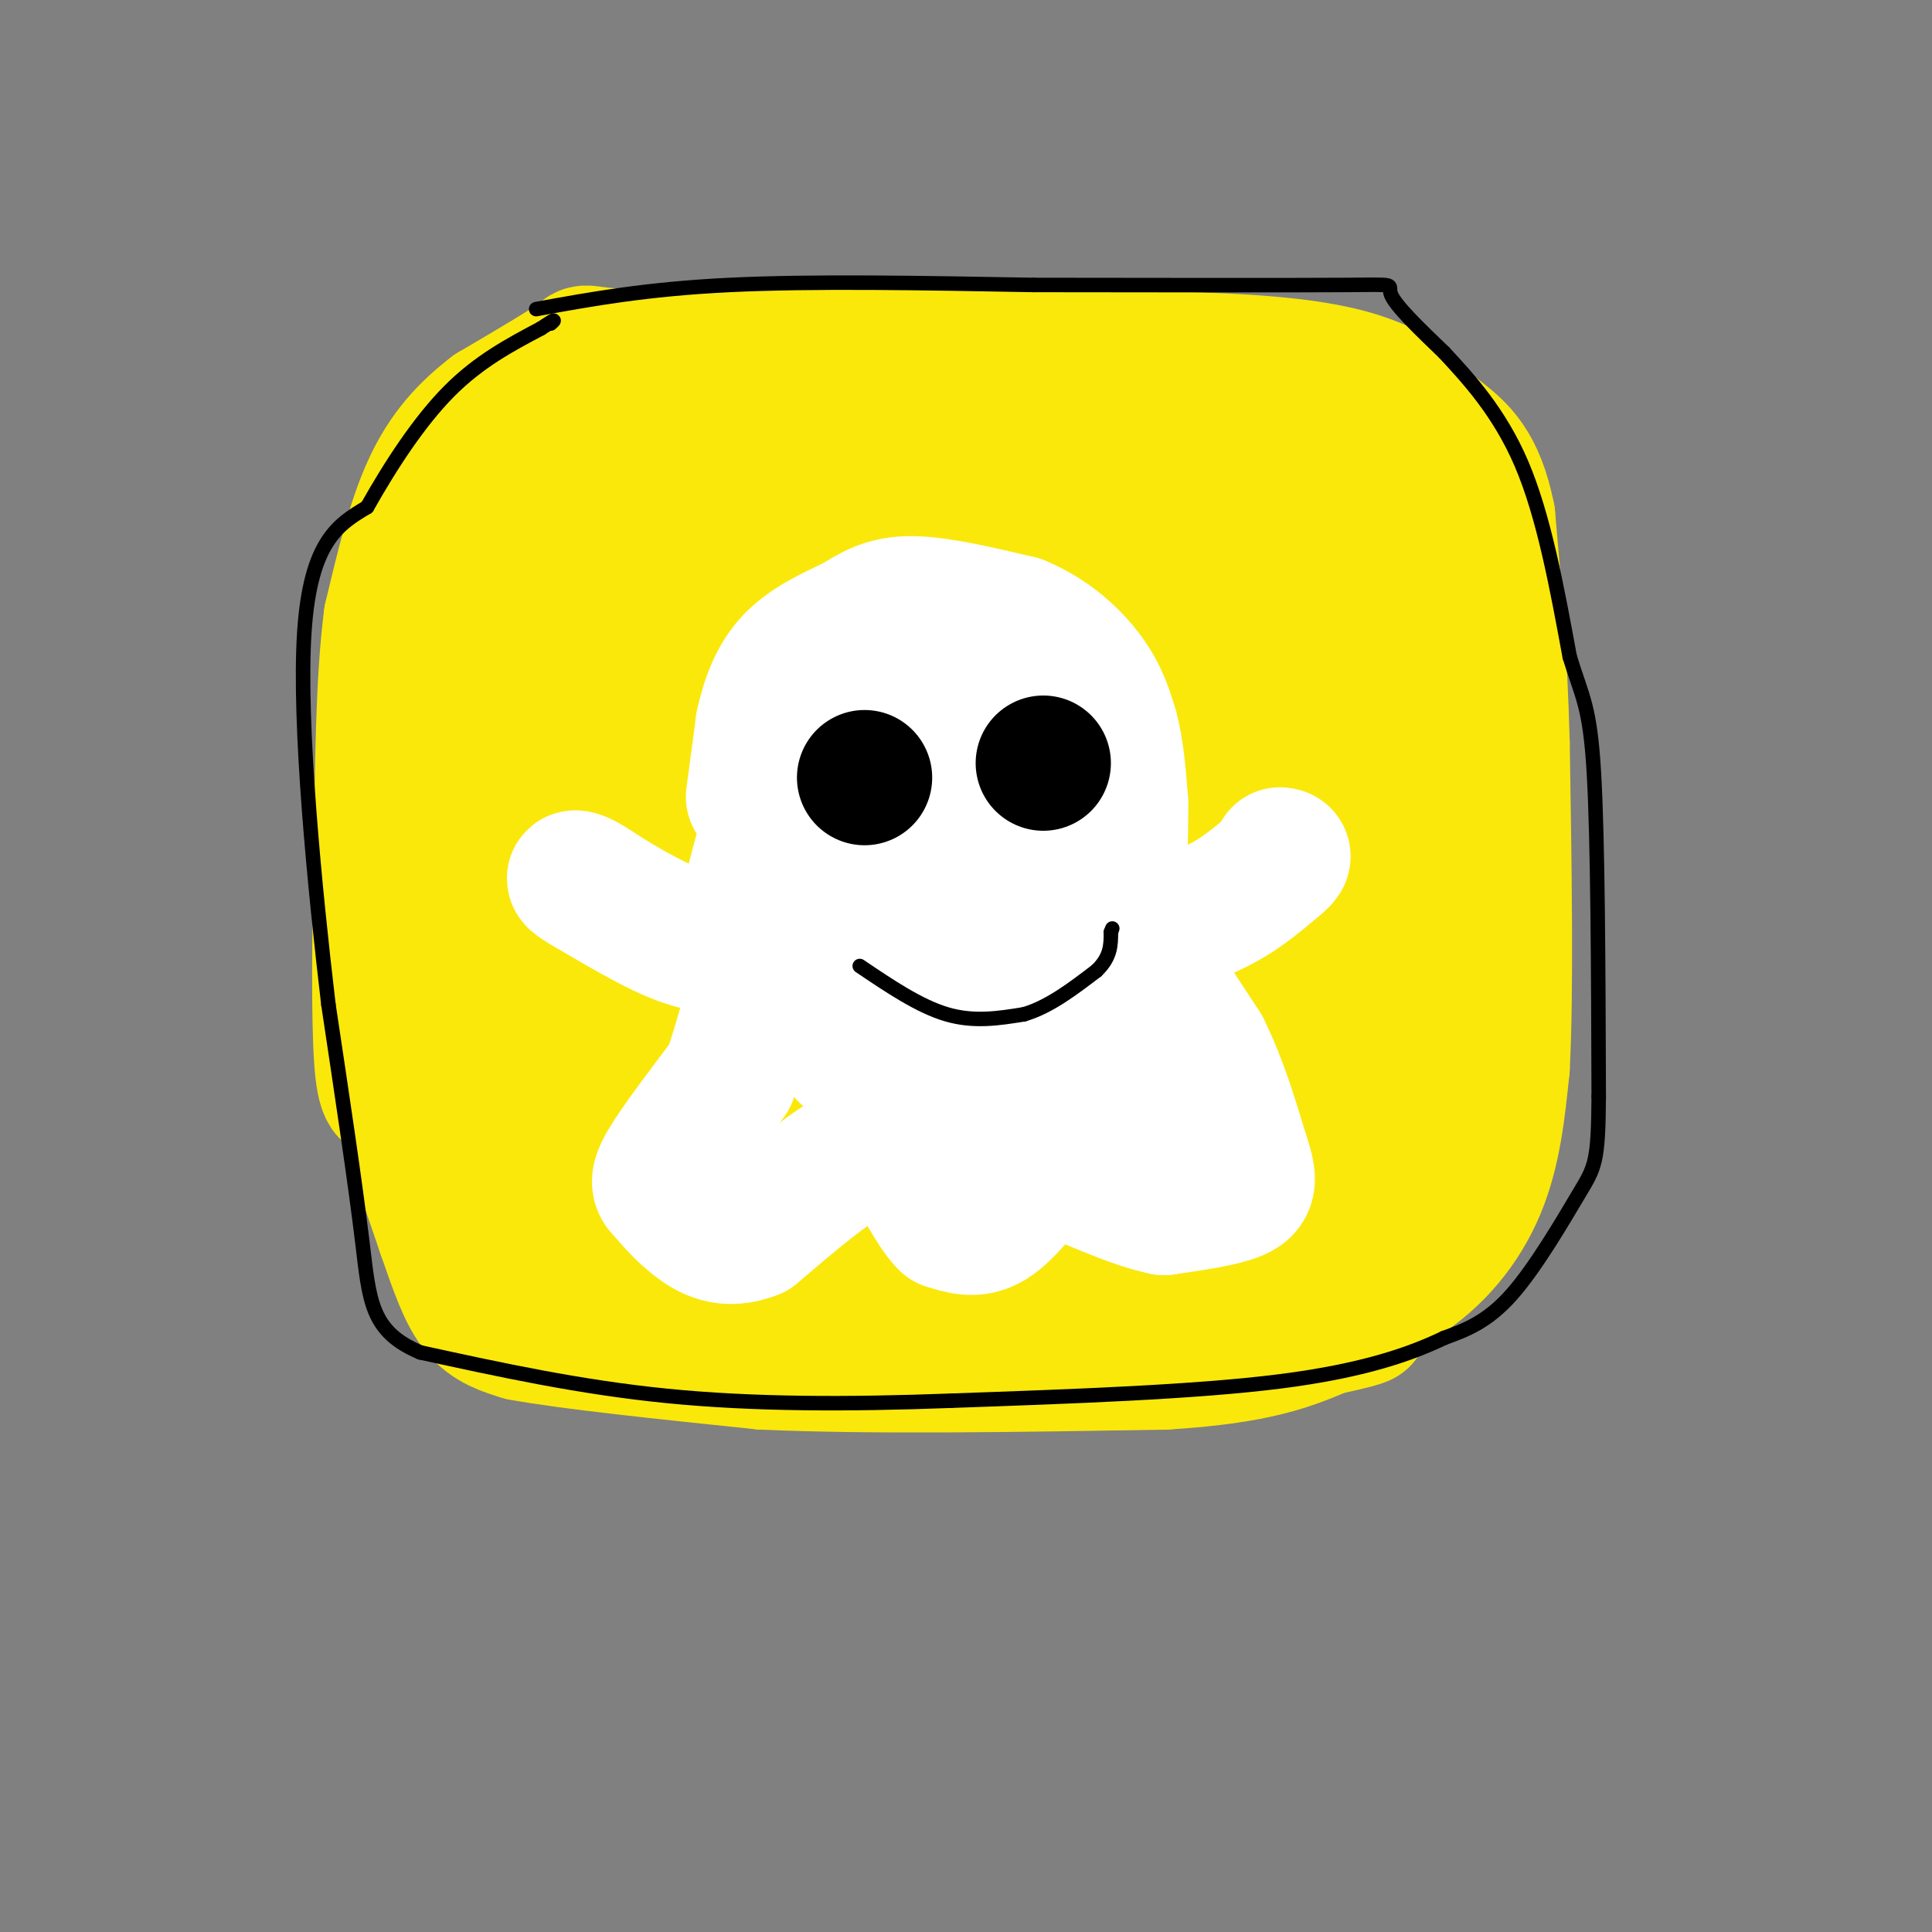 <svg viewBox='0 0 400 400' version='1.1' xmlns='http://www.w3.org/2000/svg' xmlns:xlink='http://www.w3.org/1999/xlink'><rect x="0" y="0" width="400" height="400" fill="#808080" stroke="none"/><g fill='none' stroke='rgb(250,232,11)' stroke-width='28' stroke-linecap='round' stroke-linejoin='round'><path d='M115,110c0.000,0.000 -1.000,21.000 -1,21'/><path d='M114,131c1.000,13.833 4.000,37.917 7,62'/><path d='M121,193c0.644,14.533 -1.244,19.867 0,27c1.244,7.133 5.622,16.067 10,25'/><path d='M131,245c2.933,7.356 5.267,13.244 23,16c17.733,2.756 50.867,2.378 84,2'/><path d='M238,263c21.929,-0.310 34.750,-2.083 42,-4c7.250,-1.917 8.929,-3.976 11,-7c2.071,-3.024 4.536,-7.012 7,-11'/><path d='M298,241c2.422,-2.867 4.978,-4.533 6,-15c1.022,-10.467 0.511,-29.733 0,-49'/><path d='M304,177c0.578,-10.778 2.022,-13.222 0,-23c-2.022,-9.778 -7.511,-26.889 -13,-44'/><path d='M291,110c-2.440,-8.631 -2.042,-8.208 -3,-10c-0.958,-1.792 -3.274,-5.798 -12,-8c-8.726,-2.202 -23.863,-2.601 -39,-3'/><path d='M237,89c-24.111,-0.867 -64.889,-1.533 -85,0c-20.111,1.533 -19.556,5.267 -19,9'/><path d='M133,98c-6.161,3.992 -12.064,9.472 -14,14c-1.936,4.528 0.094,8.104 0,11c-0.094,2.896 -2.313,5.113 6,4c8.313,-1.113 27.156,-5.557 46,-10'/><path d='M171,117c11.976,-2.903 18.916,-5.159 31,-6c12.084,-0.841 29.311,-0.267 40,0c10.689,0.267 14.839,0.226 19,4c4.161,3.774 8.332,11.364 11,20c2.668,8.636 3.834,18.318 5,28'/><path d='M277,163c1.662,6.262 3.318,7.915 4,20c0.682,12.085 0.389,34.600 -3,45c-3.389,10.400 -9.874,8.685 -16,10c-6.126,1.315 -11.893,5.662 -26,7c-14.107,1.338 -36.553,-0.331 -59,-2'/><path d='M177,243c-13.524,0.190 -17.833,1.667 -21,-4c-3.167,-5.667 -5.190,-18.476 -5,-38c0.190,-19.524 2.595,-45.762 5,-72'/><path d='M156,129c1.220,-12.041 1.768,-6.144 8,-6c6.232,0.144 18.146,-5.466 30,-8c11.854,-2.534 23.649,-1.991 30,-4c6.351,-2.009 7.259,-6.569 13,2c5.741,8.569 16.315,30.269 21,47c4.685,16.731 3.481,28.495 0,38c-3.481,9.505 -9.241,16.753 -15,24'/><path d='M243,222c-2.483,4.673 -1.191,4.356 -4,6c-2.809,1.644 -9.718,5.249 -15,7c-5.282,1.751 -8.935,1.649 -14,0c-5.065,-1.649 -11.541,-4.845 -15,-10c-3.459,-5.155 -3.902,-12.268 -4,-16c-0.098,-3.732 0.149,-4.083 2,-7c1.851,-2.917 5.306,-8.401 12,-12c6.694,-3.599 16.627,-5.314 29,-1c12.373,4.314 27.187,14.657 42,25'/><path d='M276,214c7.710,5.027 5.986,5.096 0,-9c-5.986,-14.096 -16.233,-42.356 -25,-61c-8.767,-18.644 -16.053,-27.674 -21,-32c-4.947,-4.326 -7.556,-3.950 -15,-1c-7.444,2.950 -19.722,8.475 -32,14'/><path d='M183,125c-11.798,2.024 -25.292,0.083 -32,1c-6.708,0.917 -6.631,4.690 -7,9c-0.369,4.310 -1.185,9.155 -2,14'/><path d='M142,149c-0.744,-4.226 -1.603,-21.790 -3,-30c-1.397,-8.210 -3.333,-7.064 5,-7c8.333,0.064 26.935,-0.952 39,1c12.065,1.952 17.595,6.872 22,10c4.405,3.128 7.687,4.465 11,11c3.313,6.535 6.656,18.267 10,30'/><path d='M226,164c2.378,13.322 3.322,31.627 2,41c-1.322,9.373 -4.911,9.815 -12,11c-7.089,1.185 -17.678,3.114 -24,2c-6.322,-1.114 -8.378,-5.272 -10,-12c-1.622,-6.728 -2.810,-16.027 -2,-23c0.810,-6.973 3.619,-11.622 11,-22c7.381,-10.378 19.333,-26.486 25,-27c5.667,-0.514 5.048,14.568 3,24c-2.048,9.432 -5.524,13.216 -9,17'/><path d='M210,175c-5.100,4.889 -13.350,8.611 -20,16c-6.650,7.389 -11.700,18.444 -15,1c-3.300,-17.444 -4.850,-63.389 -7,-63c-2.150,0.389 -4.900,47.111 -6,58c-1.100,10.889 -0.550,-14.056 0,-39'/><path d='M162,148c0.083,1.309 0.292,24.080 0,36c-0.292,11.920 -1.083,12.987 -3,1c-1.917,-11.987 -4.958,-37.030 -9,-35c-4.042,2.030 -9.083,31.132 -12,43c-2.917,11.868 -3.708,6.503 -4,-3c-0.292,-9.503 -0.083,-23.144 0,-28c0.083,-4.856 0.042,-0.928 0,3'/><path d='M134,165c1.123,11.332 3.930,38.161 6,51c2.070,12.839 3.404,11.687 10,12c6.596,0.313 18.456,2.089 25,-4c6.544,-6.089 7.772,-20.045 9,-34'/><path d='M184,190c1.654,-14.201 1.288,-32.703 3,-44c1.712,-11.297 5.500,-15.389 8,-18c2.500,-2.611 3.712,-3.741 7,-3c3.288,0.741 8.654,3.355 14,14c5.346,10.645 10.673,29.323 16,48'/><path d='M232,187c2.750,15.024 1.625,28.583 2,17c0.375,-11.583 2.250,-48.310 5,-58c2.750,-9.690 6.375,7.655 10,25'/><path d='M249,171c1.820,4.343 1.369,2.700 1,4c-0.369,1.300 -0.656,5.544 3,-2c3.656,-7.544 11.253,-26.877 15,-40c3.747,-13.123 3.642,-20.035 4,-22c0.358,-1.965 1.179,1.018 2,4'/><path d='M274,115c1.726,20.012 5.042,68.042 6,88c0.958,19.958 -0.440,11.845 -4,11c-3.560,-0.845 -9.280,5.577 -15,12'/><path d='M261,226c-5.964,2.429 -13.375,2.500 -25,2c-11.625,-0.500 -27.464,-1.571 -41,-4c-13.536,-2.429 -24.768,-6.214 -36,-10'/><path d='M159,214c-8.798,-3.238 -12.792,-6.333 -16,-8c-3.208,-1.667 -5.631,-1.905 -6,-15c-0.369,-13.095 1.315,-39.048 3,-65'/><path d='M140,126c0.774,-12.964 1.208,-12.875 4,-15c2.792,-2.125 7.940,-6.464 22,-10c14.060,-3.536 37.030,-6.268 60,-9'/><path d='M226,92c13.422,-1.622 16.978,-1.178 7,-1c-9.978,0.178 -33.489,0.089 -57,0'/><path d='M176,91c-16.500,-0.167 -29.250,-0.583 -42,-1'/><path d='M134,90c-8.060,-0.333 -7.208,-0.667 -9,0c-1.792,0.667 -6.226,2.333 -10,8c-3.774,5.667 -6.887,15.333 -10,25'/><path d='M105,123c-2.500,13.000 -3.750,33.000 -5,53'/><path d='M100,176c-0.667,17.667 0.167,35.333 1,53'/><path d='M101,229c2.556,14.378 8.444,23.822 14,29c5.556,5.178 10.778,6.089 16,7'/><path d='M131,265c5.289,0.689 10.511,-1.089 25,0c14.489,1.089 38.244,5.044 62,9'/><path d='M218,274c18.978,1.800 35.422,1.800 47,0c11.578,-1.800 18.289,-5.400 25,-9'/><path d='M290,265c7.222,-4.511 12.778,-11.289 16,-19c3.222,-7.711 4.111,-16.356 5,-25'/><path d='M311,221c0.833,-15.333 0.417,-41.167 0,-67'/><path d='M311,154c-0.500,-19.000 -1.750,-33.000 -3,-47'/><path d='M308,107c-2.111,-10.644 -5.889,-13.756 -10,-17c-4.111,-3.244 -8.556,-6.622 -13,-10'/><path d='M285,80c-5.933,-2.622 -14.267,-4.178 -27,-5c-12.733,-0.822 -29.867,-0.911 -47,-1'/><path d='M211,74c-20.833,-0.167 -49.417,-0.083 -78,0'/><path d='M133,74c-14.222,-0.489 -10.778,-1.711 -13,0c-2.222,1.711 -10.111,6.356 -18,11'/><path d='M102,85c-5.333,4.067 -9.667,8.733 -13,16c-3.333,7.267 -5.667,17.133 -8,27'/><path d='M81,128c-1.667,12.667 -1.833,30.833 -2,49'/><path d='M79,177c-0.444,16.644 -0.556,33.756 0,42c0.556,8.244 1.778,7.622 3,7'/><path d='M82,226c2.167,6.000 6.083,17.500 10,29'/><path d='M92,255c2.711,7.844 4.489,12.956 7,16c2.511,3.044 5.756,4.022 9,5'/><path d='M108,276c9.833,1.833 29.917,3.917 50,6'/><path d='M158,282c22.167,1.000 52.583,0.500 83,0'/><path d='M241,282c19.333,-1.167 26.167,-4.083 33,-7'/><path d='M274,275c6.833,-1.500 7.417,-1.750 8,-2'/></g>
<g fill='none' stroke='rgb(255,255,255)' stroke-width='28' stroke-linecap='round' stroke-linejoin='round'><path d='M156,165c0.000,0.000 2.000,-15.000 2,-15'/><path d='M158,150c1.067,-4.867 2.733,-9.533 6,-13c3.267,-3.467 8.133,-5.733 13,-8'/><path d='M177,129c3.711,-2.311 6.489,-4.089 12,-4c5.511,0.089 13.756,2.044 22,4'/><path d='M211,129c6.311,2.578 11.089,7.022 14,11c2.911,3.978 3.956,7.489 5,11'/><path d='M230,151c1.167,4.333 1.583,9.667 2,15'/><path d='M232,166c0.133,7.356 -0.533,18.244 0,24c0.533,5.756 2.267,6.378 4,7'/><path d='M236,197c2.833,4.500 7.917,12.250 13,20'/><path d='M249,217c3.500,7.000 5.750,14.500 8,22'/><path d='M257,239c1.689,5.067 1.911,6.733 -1,8c-2.911,1.267 -8.956,2.133 -15,3'/><path d='M241,250c-7.000,-1.400 -17.000,-6.400 -22,-8c-5.000,-1.600 -5.000,0.200 -5,2'/><path d='M214,244c-2.378,2.311 -5.822,7.089 -9,9c-3.178,1.911 -6.089,0.956 -9,0'/><path d='M196,253c-2.956,-2.844 -5.844,-9.956 -9,-13c-3.156,-3.044 -6.578,-2.022 -10,-1'/><path d='M177,239c-5.167,2.500 -13.083,9.250 -21,16'/><path d='M156,255c-5.667,2.311 -9.333,0.089 -12,-2c-2.667,-2.089 -4.333,-4.044 -6,-6'/><path d='M138,247c-1.511,-1.467 -2.289,-2.133 0,-6c2.289,-3.867 7.644,-10.933 13,-18'/><path d='M151,223c4.333,-11.833 8.667,-32.417 13,-53'/><path d='M164,170c3.603,-10.427 6.112,-9.996 9,-11c2.888,-1.004 6.156,-3.444 9,-3c2.844,0.444 5.266,3.774 7,10c1.734,6.226 2.781,15.350 1,23c-1.781,7.650 -6.391,13.825 -11,20'/><path d='M179,209c-1.906,4.284 -1.171,4.994 0,6c1.171,1.006 2.777,2.309 6,2c3.223,-0.309 8.064,-2.231 12,-13c3.936,-10.769 6.968,-30.384 10,-50'/><path d='M207,154c0.774,-6.857 -2.292,1.000 1,14c3.292,13.000 12.940,31.143 14,42c1.060,10.857 -6.470,14.429 -14,18'/><path d='M208,228c-3.155,5.262 -4.042,9.417 -6,7c-1.958,-2.417 -4.988,-11.405 -9,-15c-4.012,-3.595 -9.006,-1.798 -14,0'/><path d='M179,220c-3.429,-0.690 -5.000,-2.417 -6,-6c-1.000,-3.583 -1.429,-9.024 0,-18c1.429,-8.976 4.714,-21.488 8,-34'/><path d='M181,162c1.833,-7.833 2.417,-10.417 4,-14c1.583,-3.583 4.167,-8.167 10,0c5.833,8.167 14.917,29.083 24,50'/><path d='M219,198c6.500,15.167 10.750,28.083 15,41'/><path d='M234,239c-0.733,5.489 -10.067,-1.289 -21,-17c-10.933,-15.711 -23.467,-40.356 -36,-65'/><path d='M177,157c-6.533,-10.689 -4.867,-4.911 -6,-1c-1.133,3.911 -5.067,5.956 -9,8'/><path d='M162,164c-2.833,5.833 -5.417,16.417 -8,27'/><path d='M154,191c-3.000,5.167 -6.500,4.583 -10,4'/><path d='M144,195c-5.333,-1.167 -13.667,-6.083 -22,-11'/><path d='M122,184c-4.089,-2.289 -3.311,-2.511 -2,-2c1.311,0.511 3.156,1.756 5,3'/><path d='M125,185c3.889,2.378 11.111,6.822 18,9c6.889,2.178 13.444,2.089 20,2'/><path d='M163,196c7.556,0.711 16.444,1.489 24,0c7.556,-1.489 13.778,-5.244 20,-9'/><path d='M207,187c7.667,-0.500 16.833,2.750 26,6'/><path d='M233,193c7.333,0.167 12.667,-2.417 18,-5'/><path d='M251,188c5.167,-2.333 9.083,-5.667 13,-9'/><path d='M264,179c2.333,-1.833 1.667,-1.917 1,-2'/></g>
<g fill='none' stroke='rgb(0,0,0)' stroke-width='28' stroke-linecap='round' stroke-linejoin='round'><path d='M179,161c0.000,0.000 0.000,0.000 0,0'/><path d='M216,158c0.000,0.000 0.000,0.000 0,0'/></g>
<g fill='none' stroke='rgb(0,0,0)' stroke-width='3' stroke-linecap='round' stroke-linejoin='round'><path d='M111,64c11.417,-2.083 22.833,-4.167 40,-5c17.167,-0.833 40.083,-0.417 63,0'/><path d='M214,59c23.762,0.024 51.667,0.083 64,0c12.333,-0.083 9.095,-0.310 10,2c0.905,2.310 5.952,7.155 11,12'/><path d='M299,73c4.822,5.200 11.378,12.200 16,23c4.622,10.800 7.311,25.400 10,40'/><path d='M325,136c2.622,8.578 4.178,10.022 5,24c0.822,13.978 0.911,40.489 1,67'/><path d='M331,227c-0.083,13.750 -0.792,14.625 -4,20c-3.208,5.375 -8.917,15.250 -14,21c-5.083,5.750 -9.542,7.375 -14,9'/><path d='M299,277c-6.711,3.222 -16.489,6.778 -34,9c-17.511,2.222 -42.756,3.111 -68,4'/><path d='M197,290c-21.422,0.800 -40.978,0.800 -59,-1c-18.022,-1.800 -34.511,-5.400 -51,-9'/><path d='M87,280c-10.289,-4.333 -10.511,-10.667 -12,-23c-1.489,-12.333 -4.244,-30.667 -7,-49'/><path d='M68,208c-2.778,-23.578 -6.222,-58.022 -5,-77c1.222,-18.978 7.111,-22.489 13,-26'/><path d='M76,105c4.956,-8.800 10.844,-17.800 17,-24c6.156,-6.200 12.578,-9.600 19,-13'/><path d='M112,68c3.500,-2.333 2.750,-1.667 2,-1'/><path d='M178,200c6.167,4.167 12.333,8.333 18,10c5.667,1.667 10.833,0.833 16,0'/><path d='M212,210c5.167,-1.500 10.083,-5.250 15,-9'/><path d='M227,201c3.000,-2.833 3.000,-5.417 3,-8'/><path d='M230,193c0.500,-1.333 0.250,-0.667 0,0'/></g>
</svg>